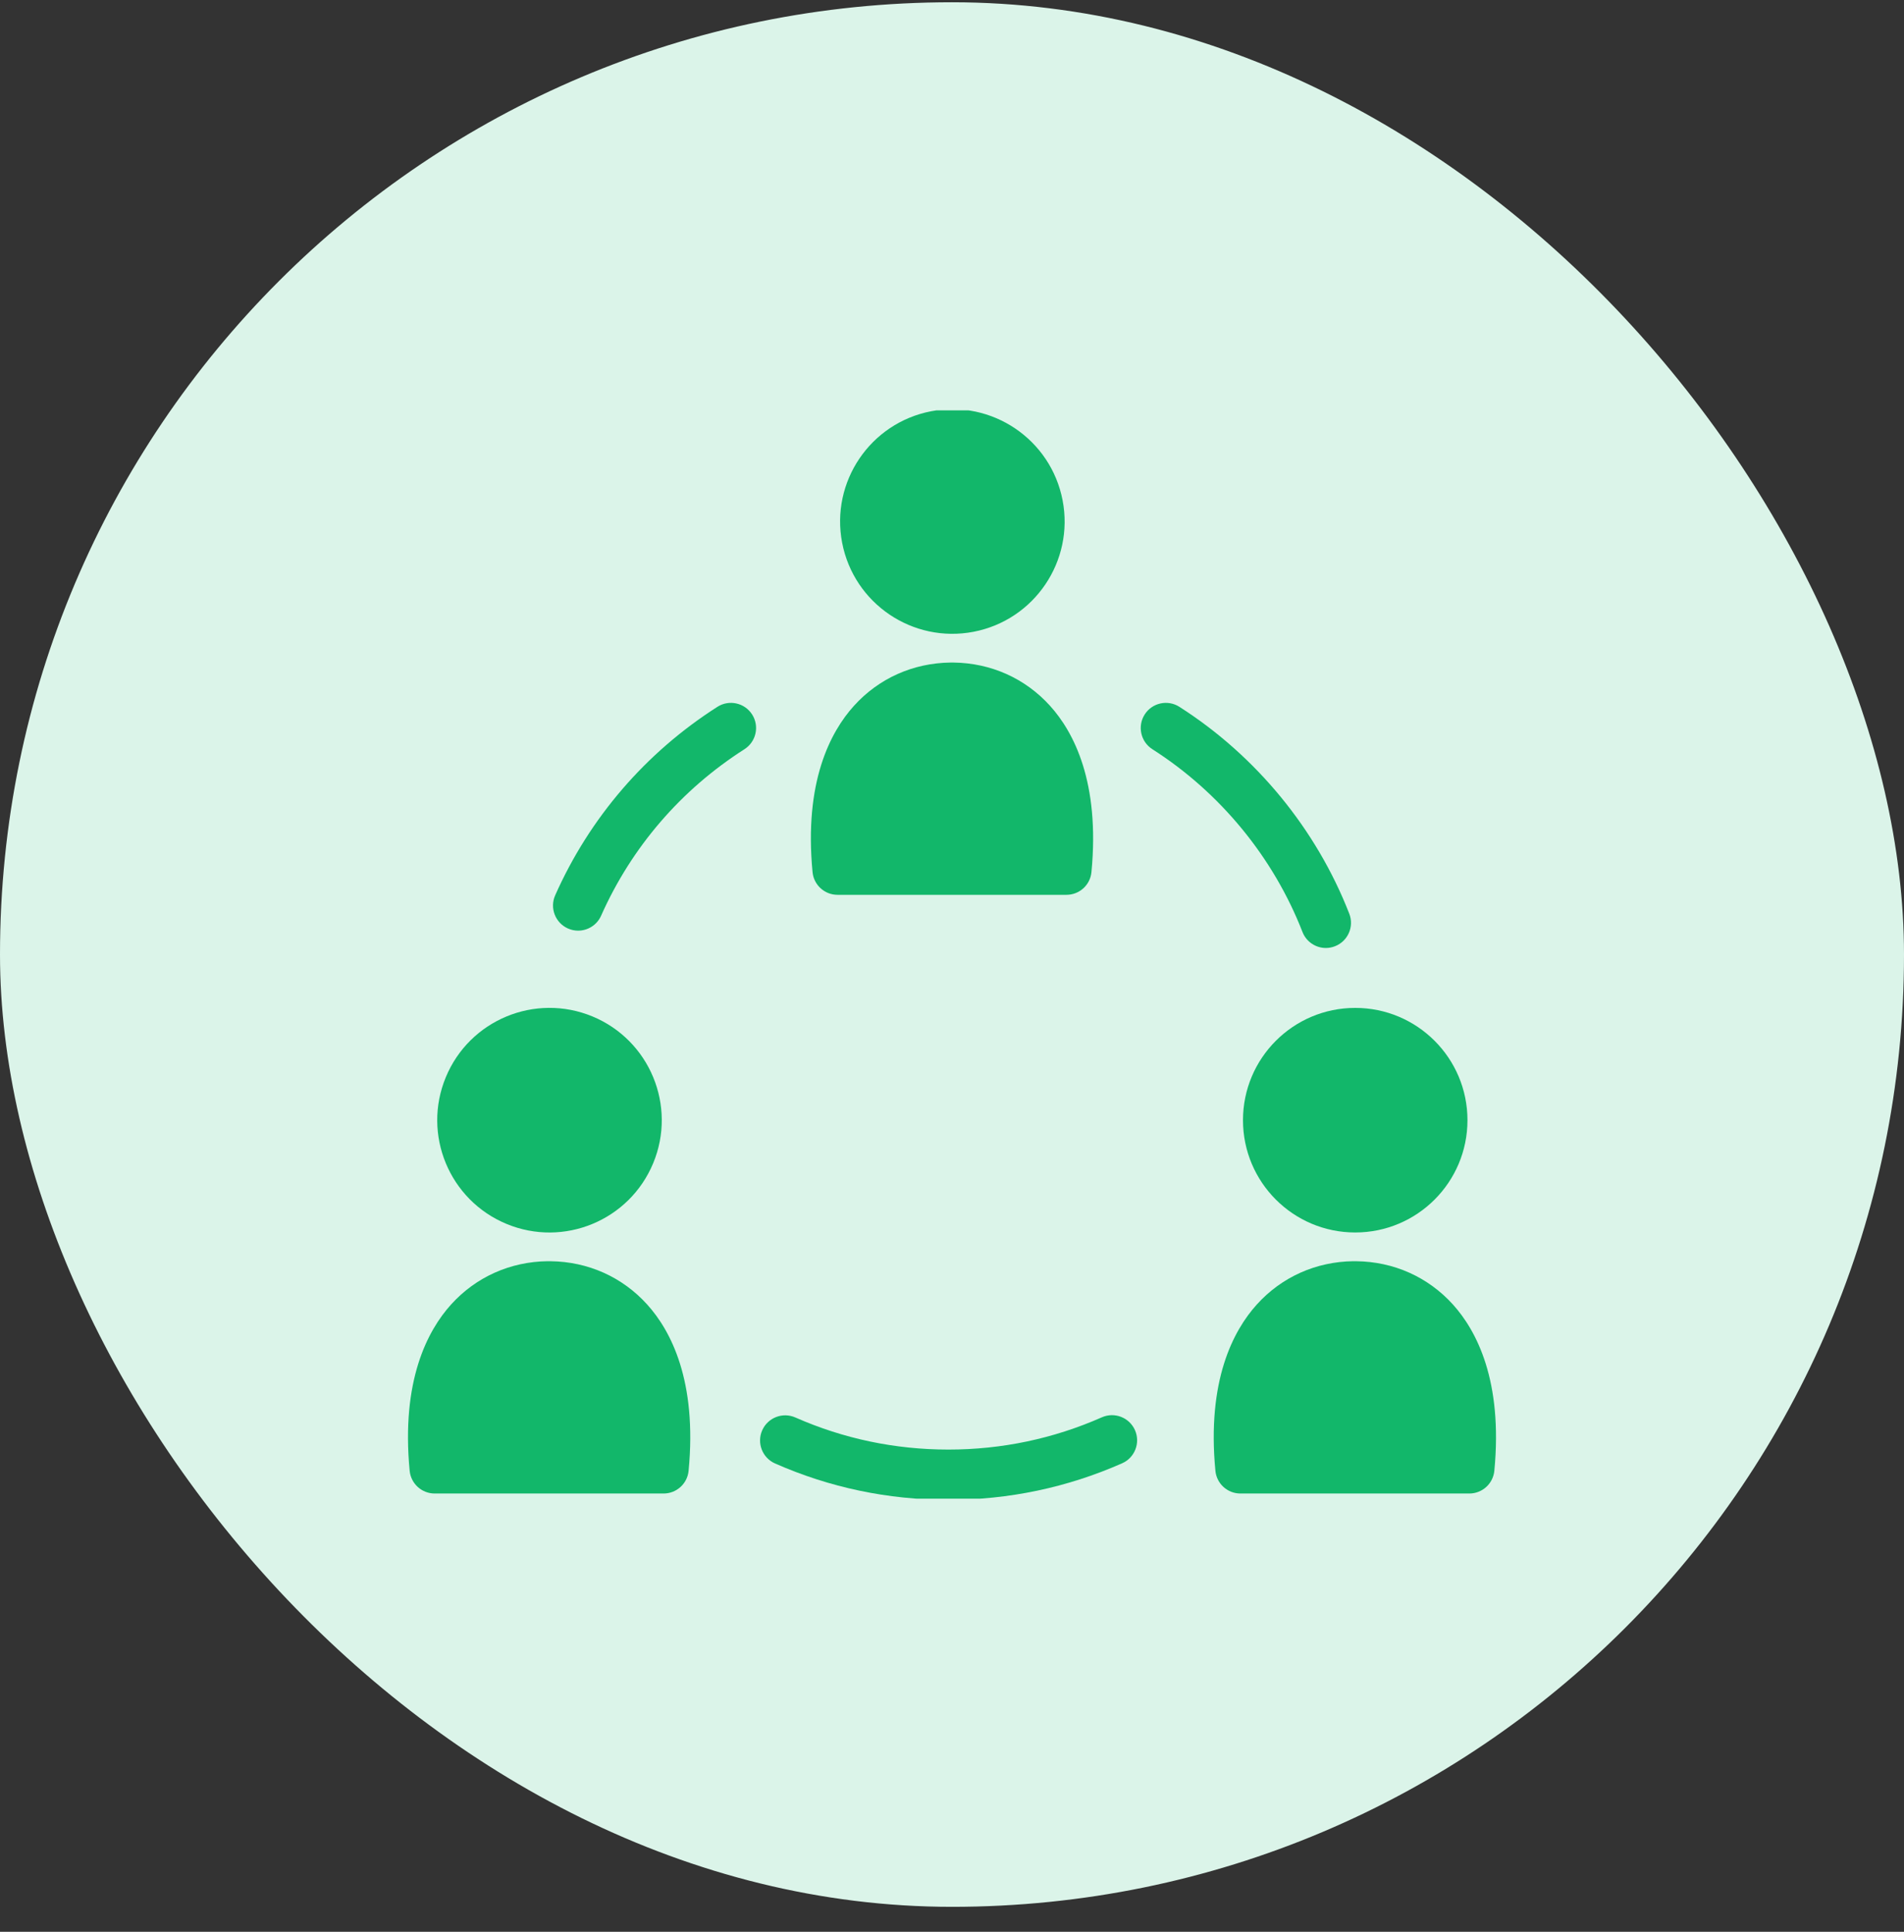 <svg width="70" height="71" viewBox="0 0 70 71" fill="none" xmlns="http://www.w3.org/2000/svg">
<rect x="0" y="0" width="70" height="71" fill="#333333" stroke="none"/>
<rect y="0.083" width="70" height="70" rx="35" fill="#DBF4E9"/>
<g clip-path="url(#clip0_2286_1181)">
<path d="M26.376 25.978C23.74 27.66 21.677 30.056 20.411 32.906C20.204 33.372 20.414 33.918 20.88 34.125C21.002 34.179 21.129 34.205 21.254 34.205C21.608 34.205 21.946 34 22.099 33.656C23.218 31.138 25.04 29.022 27.37 27.536C27.8 27.261 27.926 26.69 27.652 26.26C27.377 25.83 26.806 25.704 26.376 25.978Z" fill="#12B76A"/>
<path d="M47.885 34.253C48.027 34.618 48.376 34.842 48.745 34.842C48.857 34.842 48.97 34.821 49.08 34.778C49.556 34.593 49.791 34.058 49.606 33.583C48.397 30.478 46.179 27.777 43.359 25.978C42.929 25.704 42.358 25.83 42.084 26.26C41.81 26.69 41.936 27.261 42.366 27.536C44.857 29.125 46.817 31.511 47.885 34.253Z" fill="#12B76A"/>
<path d="M40.508 52.092C38.728 52.878 36.83 53.277 34.868 53.277C32.909 53.277 31.015 52.88 29.24 52.097C28.773 51.892 28.228 52.103 28.022 52.57C27.816 53.037 28.028 53.582 28.495 53.788C30.506 54.675 32.65 55.124 34.868 55.124C37.089 55.124 39.238 54.672 41.255 53.781C41.722 53.575 41.933 53.03 41.727 52.563C41.52 52.097 40.975 51.885 40.508 52.092Z" fill="#12B76A"/>
<path d="M35.794 23.22C38.032 22.788 39.497 20.625 39.066 18.387C38.635 16.149 36.471 14.684 34.233 15.115C31.995 15.546 30.53 17.71 30.961 19.948C31.392 22.186 33.556 23.651 35.794 23.22Z" fill="#12B76A"/>
<path d="M30.792 32.888H39.208C39.684 32.888 40.082 32.527 40.127 32.053C40.444 28.745 39.474 26.903 38.604 25.941C37.692 24.932 36.433 24.368 35.054 24.351C35.036 24.35 35.018 24.349 35 24.35C34.982 24.349 34.964 24.35 34.947 24.351C33.568 24.368 32.308 24.932 31.396 25.941C30.526 26.903 29.556 28.745 29.873 32.053C29.918 32.527 30.316 32.888 30.792 32.888Z" fill="#12B76A"/>
<path d="M49.824 45.298C52.104 45.298 53.951 43.45 53.951 41.171C53.951 38.892 52.104 37.044 49.824 37.044C47.545 37.044 45.698 38.892 45.698 41.171C45.698 43.45 47.545 45.298 49.824 45.298Z" fill="#12B76A"/>
<path d="M53.416 47.945C52.503 46.935 51.243 46.371 49.864 46.355C49.846 46.354 49.829 46.353 49.811 46.354C49.793 46.353 49.776 46.354 49.758 46.354C48.379 46.371 47.119 46.935 46.207 47.945C45.337 48.907 44.367 50.748 44.684 54.057C44.729 54.53 45.127 54.892 45.603 54.892H54.019C54.495 54.892 54.893 54.53 54.939 54.057C55.256 50.749 54.285 48.907 53.416 47.945Z" fill="#12B76A"/>
<path d="M24.015 42.75C24.887 40.645 23.887 38.23 21.782 37.358C19.676 36.486 17.262 37.486 16.39 39.592C15.517 41.697 16.517 44.111 18.623 44.984C20.729 45.856 23.143 44.856 24.015 42.75Z" fill="#12B76A"/>
<path d="M20.242 46.355C20.224 46.354 20.206 46.353 20.189 46.354C20.171 46.353 20.154 46.354 20.136 46.354C18.757 46.371 17.497 46.935 16.584 47.945C15.715 48.907 14.744 50.748 15.061 54.057C15.107 54.53 15.505 54.892 15.981 54.892H24.397C24.873 54.892 25.271 54.53 25.316 54.057C25.633 50.749 24.663 48.907 23.793 47.945C22.881 46.935 21.621 46.371 20.242 46.355Z" fill="#12B76A"/>
</g>
<defs>
<clipPath id="clip0_2286_1181">
<rect width="40" height="40" fill="white" transform="translate(15 15.082)"/>
</clipPath>
</defs>
</svg>
